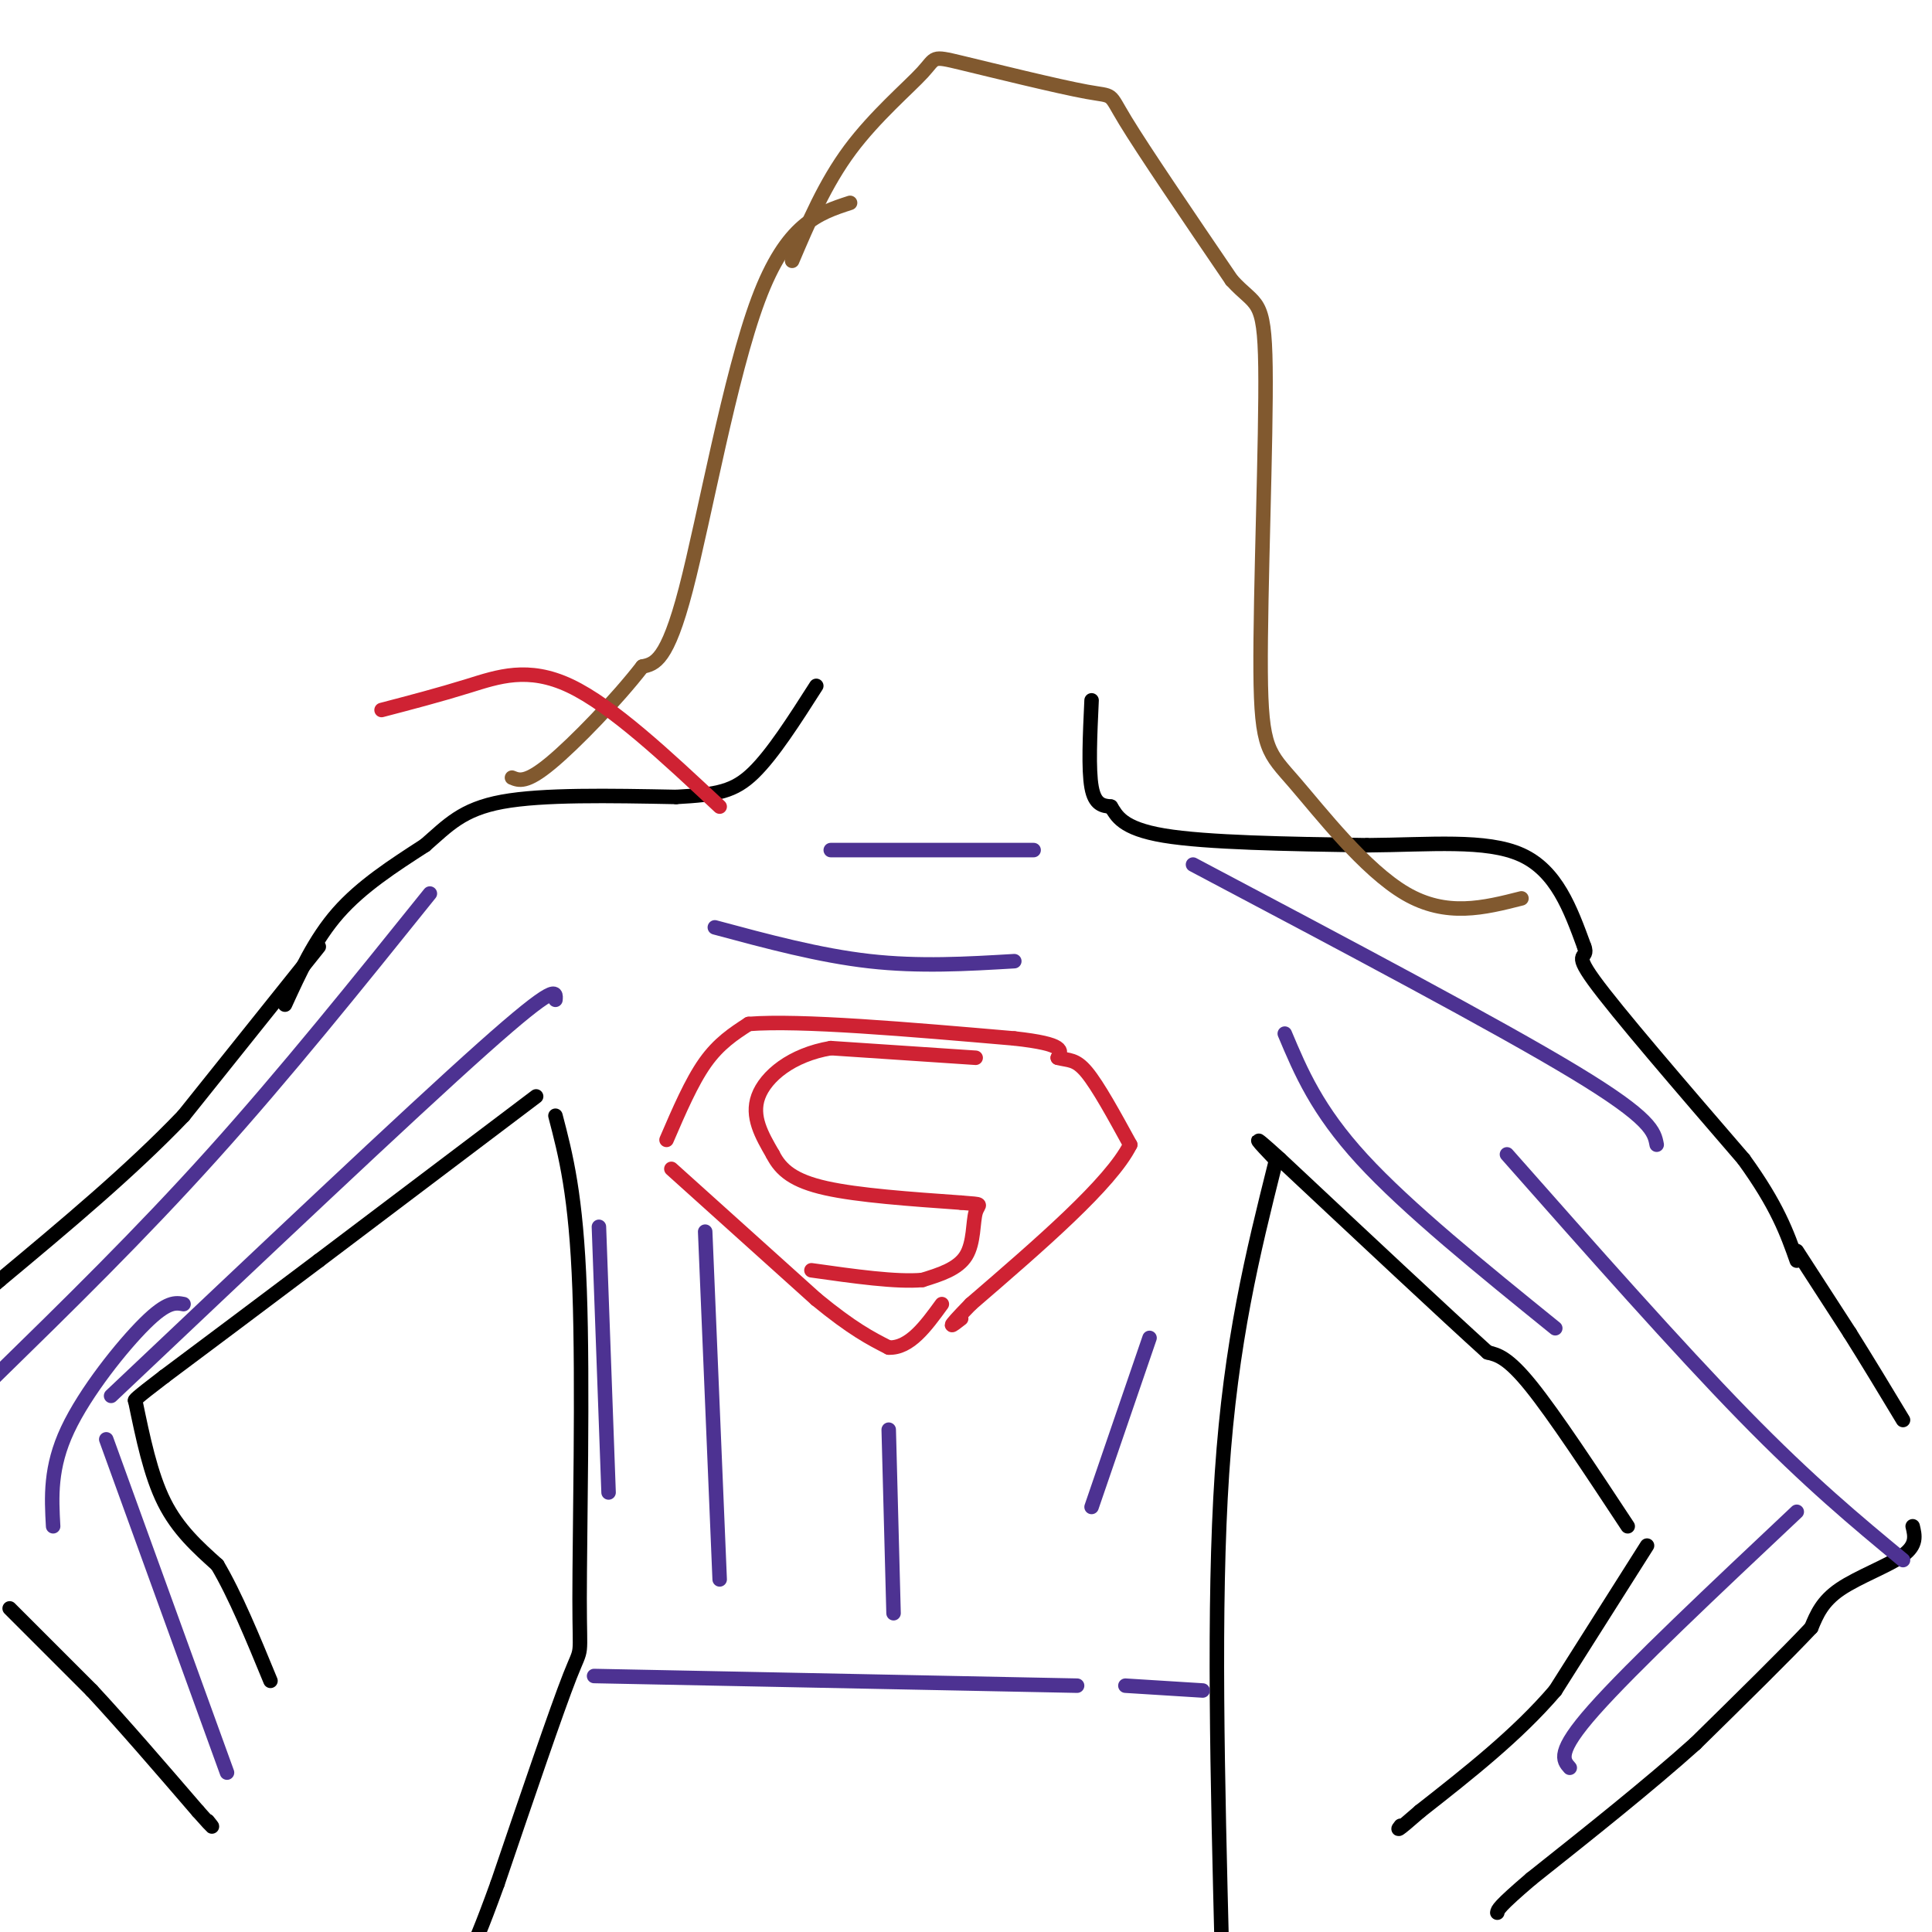 <svg viewBox='0 0 400 400' version='1.1' xmlns='http://www.w3.org/2000/svg' xmlns:xlink='http://www.w3.org/1999/xlink'><g fill='none' stroke='#000000' stroke-width='3' stroke-linecap='round' stroke-linejoin='round'><path d='M59,208c3.083,-6.750 6.167,-13.500 11,-19c4.833,-5.500 11.417,-9.750 18,-14'/><path d='M88,175c4.756,-4.133 7.644,-7.467 16,-9c8.356,-1.533 22.178,-1.267 36,-1'/><path d='M140,165c8.578,-0.467 12.022,-1.133 16,-5c3.978,-3.867 8.489,-10.933 13,-18'/><path d='M226,145c-0.333,7.167 -0.667,14.333 0,18c0.667,3.667 2.333,3.833 4,4'/><path d='M230,167c1.200,1.867 2.200,4.533 11,6c8.800,1.467 25.400,1.733 42,2'/><path d='M283,175c13.067,-0.089 24.733,-1.311 32,2c7.267,3.311 10.133,11.156 13,19'/><path d='M328,196c1.089,2.867 -2.689,0.533 2,7c4.689,6.467 17.844,21.733 31,37'/><path d='M361,240c7.000,9.667 9.000,15.333 11,21'/><path d='M66,196c0.000,0.000 -28.000,35.000 -28,35'/><path d='M38,231c-11.000,11.500 -24.500,22.750 -38,34'/><path d='M0,265c-6.500,5.667 -3.750,2.833 -1,0'/><path d='M2,333c0.000,0.000 17.000,17.000 17,17'/><path d='M19,350c6.500,7.000 14.250,16.000 22,25'/><path d='M41,375c4.000,4.500 3.000,3.250 2,2'/><path d='M372,259c0.000,0.000 11.000,17.000 11,17'/><path d='M383,276c3.667,5.833 7.333,11.917 11,18'/><path d='M396,316c0.467,1.933 0.933,3.867 -2,6c-2.933,2.133 -9.267,4.467 -13,7c-3.733,2.533 -4.867,5.267 -6,8'/><path d='M375,337c-5.000,5.333 -14.500,14.667 -24,24'/><path d='M351,361c-9.667,8.667 -21.833,18.333 -34,28'/><path d='M317,389c-6.833,5.833 -6.917,6.417 -7,7'/><path d='M341,320c0.000,0.000 -19.000,30.000 -19,30'/><path d='M322,350c-7.833,9.167 -17.917,17.083 -28,25'/><path d='M294,375c-5.333,4.667 -4.667,3.833 -4,3'/><path d='M337,316c-7.583,-11.500 -15.167,-23.000 -20,-29c-4.833,-6.000 -6.917,-6.500 -9,-7'/><path d='M308,280c-8.667,-7.833 -25.833,-23.917 -43,-40'/><path d='M265,240c-7.333,-6.667 -4.167,-3.333 -1,0'/><path d='M111,227c0.000,0.000 -45.000,34.000 -45,34'/><path d='M66,261c-12.833,9.667 -22.417,16.833 -32,24'/><path d='M34,285c-6.333,4.833 -6.167,4.917 -6,5'/><path d='M28,290c1.583,7.667 3.167,15.333 6,21c2.833,5.667 6.917,9.333 11,13'/><path d='M45,324c3.667,6.167 7.333,15.083 11,24'/><path d='M115,231c2.143,8.196 4.286,16.393 5,36c0.714,19.607 0.000,50.625 0,64c0.000,13.375 0.714,9.107 -2,16c-2.714,6.893 -8.857,24.946 -15,43'/><path d='M103,390c-3.500,9.667 -4.750,12.333 -6,15'/><path d='M264,241c-4.583,18.333 -9.167,36.667 -11,64c-1.833,27.333 -0.917,63.667 0,100'/></g>
<g fill='none' stroke='#cf2233' stroke-width='3' stroke-linecap='round' stroke-linejoin='round'><path d='M138,236c2.583,-6.000 5.167,-12.000 8,-16c2.833,-4.000 5.917,-6.000 9,-8'/><path d='M155,212c10.667,-0.833 32.833,1.083 55,3'/><path d='M210,215c10.667,1.167 9.833,2.583 9,4'/><path d='M219,219c2.333,0.622 3.667,0.178 6,3c2.333,2.822 5.667,8.911 9,15'/><path d='M234,237c-4.000,8.000 -18.500,20.500 -33,33'/><path d='M201,270c-5.833,6.000 -3.917,4.500 -2,3'/><path d='M139,242c0.000,0.000 30.000,27.000 30,27'/><path d='M169,269c7.500,6.167 11.250,8.083 15,10'/><path d='M184,279c4.333,0.167 7.667,-4.417 11,-9'/><path d='M202,219c0.000,0.000 -30.000,-2.000 -30,-2'/><path d='M172,217c-8.133,1.378 -13.467,5.822 -15,10c-1.533,4.178 0.733,8.089 3,12'/><path d='M160,239c1.667,3.289 4.333,5.511 11,7c6.667,1.489 17.333,2.244 28,3'/><path d='M199,249c5.024,0.440 3.583,0.042 3,2c-0.583,1.958 -0.310,6.274 -2,9c-1.690,2.726 -5.345,3.863 -9,5'/><path d='M191,265c-5.333,0.500 -14.167,-0.750 -23,-2'/></g>
<g fill='none' stroke='#81592f' stroke-width='3' stroke-linecap='round' stroke-linejoin='round'><path d='M176,42c-6.556,2.133 -13.111,4.267 -19,20c-5.889,15.733 -11.111,45.067 -15,60c-3.889,14.933 -6.444,15.467 -9,16'/><path d='M133,138c-5.267,6.800 -13.933,15.800 -19,20c-5.067,4.200 -6.533,3.600 -8,3'/><path d='M164,54c3.412,-8.020 6.825,-16.039 12,-23c5.175,-6.961 12.113,-12.862 15,-16c2.887,-3.138 1.722,-3.511 8,-2c6.278,1.511 19.998,4.907 26,6c6.002,1.093 4.286,-0.116 8,6c3.714,6.116 12.857,19.558 22,33'/><path d='M255,58c5.085,5.635 6.799,3.223 7,18c0.201,14.777 -1.111,46.744 -1,63c0.111,16.256 1.645,16.800 7,23c5.355,6.200 14.530,18.057 23,23c8.470,4.943 16.235,2.971 24,1'/></g>
<g fill='none' stroke='#4d3292' stroke-width='3' stroke-linecap='round' stroke-linejoin='round'><path d='M123,347c0.000,0.000 100.000,2.000 100,2'/><path d='M233,349c0.000,0.000 16.000,1.000 16,1'/><path d='M89,185c-15.000,18.667 -30.000,37.333 -45,54c-15.000,16.667 -30.000,31.333 -45,46'/><path d='M115,207c0.167,-1.833 0.333,-3.667 -15,10c-15.333,13.667 -46.167,42.833 -77,72'/><path d='M38,270c-1.667,-0.311 -3.333,-0.622 -8,4c-4.667,4.622 -12.333,14.178 -16,22c-3.667,7.822 -3.333,13.911 -3,20'/><path d='M22,298c0.000,0.000 25.000,69.000 25,69'/><path d='M124,254c0.000,0.000 2.000,55.000 2,55'/><path d='M146,255c0.000,0.000 3.000,72.000 3,72'/><path d='M184,296c0.000,0.000 1.000,38.000 1,38'/><path d='M238,277c0.000,0.000 -12.000,35.000 -12,35'/><path d='M148,192c10.833,2.917 21.667,5.833 32,7c10.333,1.167 20.167,0.583 30,0'/><path d='M172,176c0.000,0.000 42.000,0.000 42,0'/><path d='M247,179c31.500,16.667 63.000,33.333 79,43c16.000,9.667 16.500,12.333 17,15'/><path d='M266,214c3.333,7.917 6.667,15.833 16,26c9.333,10.167 24.667,22.583 40,35'/><path d='M312,239c17.667,20.000 35.333,40.000 49,54c13.667,14.000 23.333,22.000 33,30'/><path d='M372,313c-17.083,16.083 -34.167,32.167 -42,41c-7.833,8.833 -6.417,10.417 -5,12'/></g>
<g fill='none' stroke='#cf2233' stroke-width='3' stroke-linecap='round' stroke-linejoin='round'><path d='M149,167c-11.156,-10.444 -22.311,-20.889 -31,-25c-8.689,-4.111 -14.911,-1.889 -21,0c-6.089,1.889 -12.044,3.444 -18,5'/></g>
</svg>